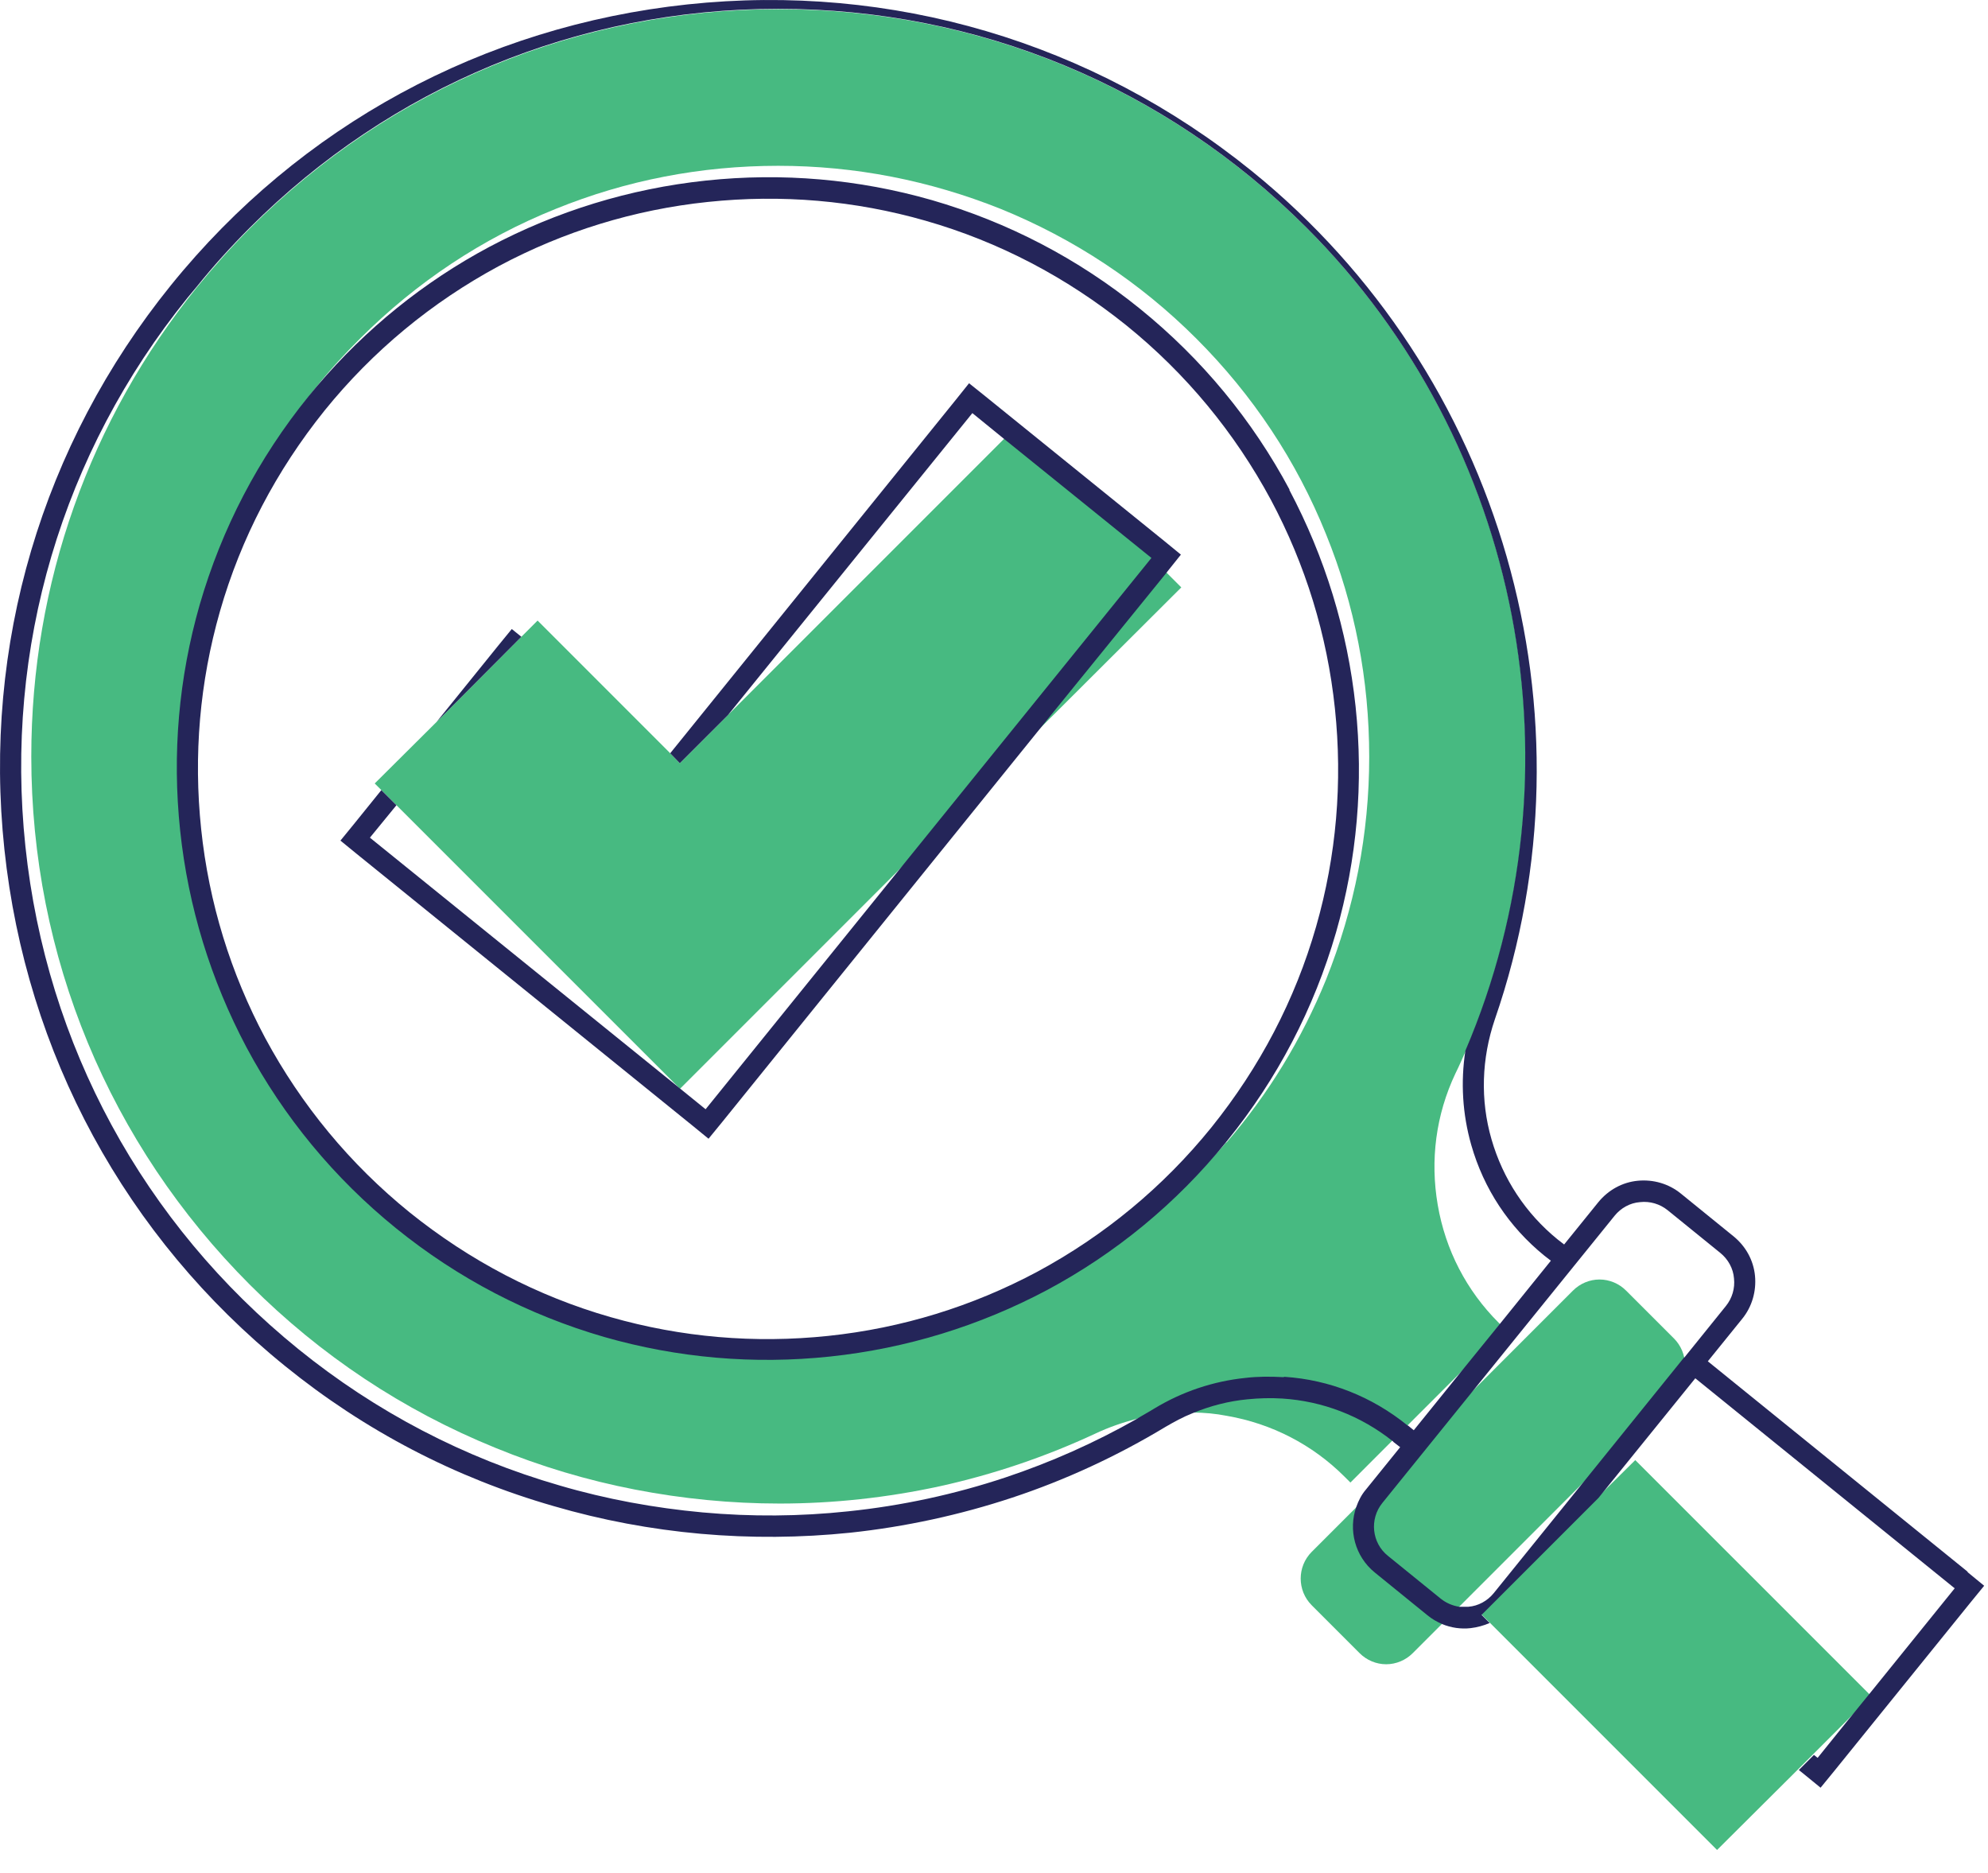 <svg width="69" height="65" viewBox="0 0 69 65" fill="none" xmlns="http://www.w3.org/2000/svg">
<path d="M46.858 51.461L48.328 49.99L48.853 49.466L50.669 47.65L52.216 46.103L52.05 45.936L52.012 45.898C50.899 44.785 50.17 43.379 49.902 41.818C49.633 40.258 49.838 38.685 50.515 37.253C50.643 36.997 50.758 36.728 50.873 36.473C55.017 26.779 52.856 15.409 45.361 7.915C40.463 3.017 33.954 0.318 27.022 0.318C20.091 0.318 13.581 3.017 8.683 7.915C8.031 8.567 7.417 9.258 6.841 9.961C3.12 14.565 1.086 20.244 1.086 26.254C1.086 33.186 3.785 39.695 8.683 44.594C11.126 47.036 13.99 48.942 17.2 50.246C18.761 50.886 20.385 51.372 22.035 51.691C23.684 52.011 25.372 52.177 27.061 52.177C28.928 52.177 30.795 51.973 32.624 51.576C34.478 51.167 36.294 50.553 38.021 49.748C38.481 49.53 38.967 49.364 39.453 49.236C40.041 49.095 40.655 49.019 41.269 49.019C41.307 49.019 41.359 49.019 41.397 49.019C41.793 49.019 42.19 49.057 42.586 49.134C44.134 49.402 45.553 50.131 46.666 51.244L46.871 51.448L46.858 51.461ZM42.561 39.644C42.228 40.028 41.883 40.399 41.512 40.77C39.555 42.726 37.266 44.248 34.721 45.271C32.266 46.269 29.67 46.768 26.997 46.768C24.324 46.768 21.741 46.256 19.272 45.271C16.727 44.236 14.438 42.726 12.481 40.77C10.525 38.813 9.003 36.524 7.98 33.979C6.982 31.523 6.483 28.927 6.483 26.254C6.483 23.581 6.995 20.998 7.98 18.53C8.734 16.663 9.745 14.949 11.011 13.389C11.471 12.813 11.97 12.276 12.494 11.752C14.451 9.795 16.74 8.273 19.285 7.25C21.741 6.253 24.337 5.754 27.009 5.754C29.682 5.754 32.266 6.265 34.734 7.25C37.279 8.286 39.568 9.795 41.525 11.752C43.482 13.708 45.003 15.998 46.026 18.543C47.024 20.998 47.523 23.594 47.523 26.267C47.523 28.94 47.011 31.523 46.026 33.992C45.182 36.063 44.032 37.956 42.574 39.644H42.561Z" fill="#47BA81"/>
<path d="M56.757 50.669L55.452 51.96L51.411 56.014L51.693 56.296L59.596 64.199L62.41 61.398L62.934 60.874L64.085 59.723L64.942 58.853L56.757 50.669Z" fill="#47BA81"/>
<path d="M34.849 15.23L25.27 24.809L23.595 26.485L23.262 26.139L18.659 21.535L18.096 22.098L15.154 25.052L13.006 27.188L13.236 27.418L13.76 27.942L23.531 37.713L23.595 37.777H23.608L31.23 30.155L36.141 25.231L41.001 20.384L35.348 14.732L34.849 15.23Z" fill="#47BA81"/>
<path d="M58.483 47.369C58.483 47.024 58.343 46.691 58.1 46.448L56.437 44.786C56.194 44.543 55.862 44.402 55.516 44.402C55.171 44.402 54.839 44.543 54.596 44.786L45.528 53.853C45.017 54.364 45.017 55.196 45.528 55.707L47.191 57.37C47.434 57.613 47.766 57.754 48.111 57.754C48.457 57.754 48.789 57.613 49.032 57.37L58.1 48.303C58.343 48.06 58.483 47.727 58.483 47.382V47.369Z" fill="#47BA81"/>
<path d="M44.76 16.996C43.469 14.579 41.717 12.456 39.568 10.716C37.419 8.977 34.99 7.711 32.342 6.944C29.797 6.215 27.15 5.985 24.503 6.266C21.855 6.547 19.323 7.327 16.983 8.568C14.707 9.783 12.699 11.407 11.011 13.389C10.908 13.517 10.806 13.632 10.704 13.76C8.964 15.909 7.698 18.339 6.931 20.986C6.202 23.531 5.972 26.165 6.253 28.825C6.534 31.473 7.315 34.005 8.555 36.345C9.847 38.762 11.599 40.885 13.747 42.625C15.896 44.364 18.326 45.63 20.973 46.397C23.518 47.126 26.165 47.356 28.813 47.075C31.46 46.794 33.992 46.014 36.333 44.773C38.724 43.494 40.821 41.768 42.548 39.645C42.561 39.619 42.586 39.606 42.599 39.581C44.338 37.432 45.604 35.002 46.372 32.355C47.101 29.81 47.331 27.176 47.05 24.516C46.768 21.868 45.988 19.336 44.748 16.996H44.76ZM45.681 32.151C44.952 34.696 43.724 37.036 42.049 39.12C40.374 41.192 38.328 42.88 36 44.134C33.749 45.336 31.306 46.09 28.749 46.359C26.191 46.628 23.646 46.41 21.19 45.707C18.645 44.978 16.305 43.75 14.22 42.075C12.149 40.399 10.461 38.353 9.207 36.026C8.005 33.775 7.251 31.332 6.982 28.774C6.713 26.216 6.931 23.672 7.634 21.216C8.363 18.671 9.591 16.331 11.266 14.246C12.942 12.174 14.988 10.486 17.315 9.233C19.566 8.031 22.009 7.276 24.567 7.008C27.125 6.739 29.669 6.956 32.125 7.66C34.67 8.389 37.01 9.617 39.095 11.292C41.167 12.967 42.855 15.014 44.108 17.341C45.31 19.592 46.065 22.035 46.333 24.592C46.602 27.15 46.385 29.695 45.681 32.151Z" fill="#242559"/>
<path d="M68.279 54.531L59.276 47.241L60.465 45.771C60.81 45.349 60.964 44.812 60.913 44.274C60.862 43.737 60.593 43.251 60.171 42.906L58.342 41.422C57.92 41.077 57.383 40.924 56.846 40.975C56.309 41.026 55.823 41.295 55.477 41.717L54.288 43.187L54.058 43.008C52.958 42.113 52.165 40.911 51.769 39.542C51.372 38.174 51.423 36.729 51.884 35.373C55.541 24.797 52.139 12.967 43.443 5.933C37.906 1.457 30.948 -0.602 23.863 0.153C16.778 0.907 10.409 4.36 5.933 9.898C1.457 15.435 -0.602 22.393 0.153 29.478C0.907 36.563 4.36 42.931 9.898 47.408C12.66 49.646 15.793 51.283 19.221 52.267C20.884 52.753 22.597 53.073 24.324 53.227C26.05 53.38 27.79 53.367 29.516 53.188C31.422 52.984 33.314 52.574 35.13 51.973C36.985 51.359 38.775 50.528 40.45 49.518C40.757 49.339 41.064 49.172 41.384 49.045C41.998 48.789 42.637 48.623 43.302 48.559C43.699 48.52 44.095 48.508 44.505 48.533C45.911 48.623 47.229 49.134 48.328 50.004C48.341 50.004 48.354 50.029 48.367 50.042L48.597 50.221L47.408 51.692C47.254 51.871 47.152 52.076 47.075 52.293C46.794 53.086 47.024 54.007 47.715 54.569L49.543 56.053C49.697 56.181 49.876 56.283 50.055 56.36C50.362 56.488 50.707 56.539 51.04 56.501C51.27 56.475 51.5 56.411 51.705 56.322L51.423 56.04L55.477 51.986L58.841 47.83L67.844 55.119L64.877 58.79L64.097 59.749L63.087 61.002L62.959 60.9L62.435 61.424L62.626 61.578L63.189 62.038L63.65 61.475L68.407 55.593L68.867 55.03L68.305 54.569L68.279 54.531ZM44.543 47.791C44.095 47.766 43.66 47.766 43.226 47.817C42.113 47.932 41.039 48.29 40.067 48.878C39.862 49.006 39.645 49.121 39.44 49.249C37.995 50.068 36.473 50.745 34.9 51.27C33.135 51.858 31.294 52.255 29.439 52.447C27.764 52.626 26.076 52.638 24.388 52.485C22.712 52.331 21.037 52.024 19.426 51.551C16.101 50.592 13.044 48.993 10.358 46.819C4.974 42.458 1.611 36.269 0.882 29.375C0.153 22.482 2.148 15.73 6.509 10.333C6.611 10.205 6.726 10.077 6.829 9.949C7.404 9.233 8.018 8.555 8.67 7.903C13.568 3.005 20.078 0.306 27.009 0.306C33.941 0.306 40.45 3.005 45.349 7.903C52.843 15.397 55.004 26.766 50.861 36.46C50.694 37.547 50.758 38.66 51.065 39.734C51.5 41.256 52.37 42.573 53.597 43.571L53.828 43.75L52.063 45.937L50.682 47.638L49.07 49.633L48.866 49.467H48.853C47.625 48.469 46.142 47.881 44.581 47.779L44.543 47.791ZM58.457 47.101L54.915 51.487L51.845 55.286C51.628 55.554 51.308 55.733 50.963 55.759C50.861 55.759 50.746 55.759 50.643 55.759C50.413 55.72 50.196 55.631 50.004 55.477L48.175 53.994C47.612 53.546 47.523 52.715 47.983 52.152L51.219 48.149L56.04 42.19C56.258 41.921 56.577 41.742 56.923 41.717C57.268 41.678 57.613 41.781 57.882 41.998L59.711 43.481C59.979 43.699 60.158 44.019 60.184 44.364C60.222 44.709 60.12 45.054 59.902 45.323L58.457 47.114V47.101Z" fill="#242559"/>
<path d="M34.209 13.76L33.634 13.3L33.173 13.876L23.262 26.14L23.595 26.485L25.27 24.81L33.749 14.336L34.849 15.231L39.964 19.362L31.23 30.156L24.49 38.494L23.607 37.778L23.53 37.714L12.839 29.069L13.76 27.943L13.236 27.419L12.276 28.608L11.816 29.171L12.379 29.631L24.029 39.057L24.592 39.517L25.052 38.955L36.14 25.232L40.489 19.873L40.527 19.822L40.987 19.247L40.425 18.787L34.209 13.76Z" fill="#242559"/>
<path d="M17.763 21.829L17.303 22.392L15.154 25.052L18.096 22.098L17.763 21.829Z" fill="#242559"/>
</svg>
